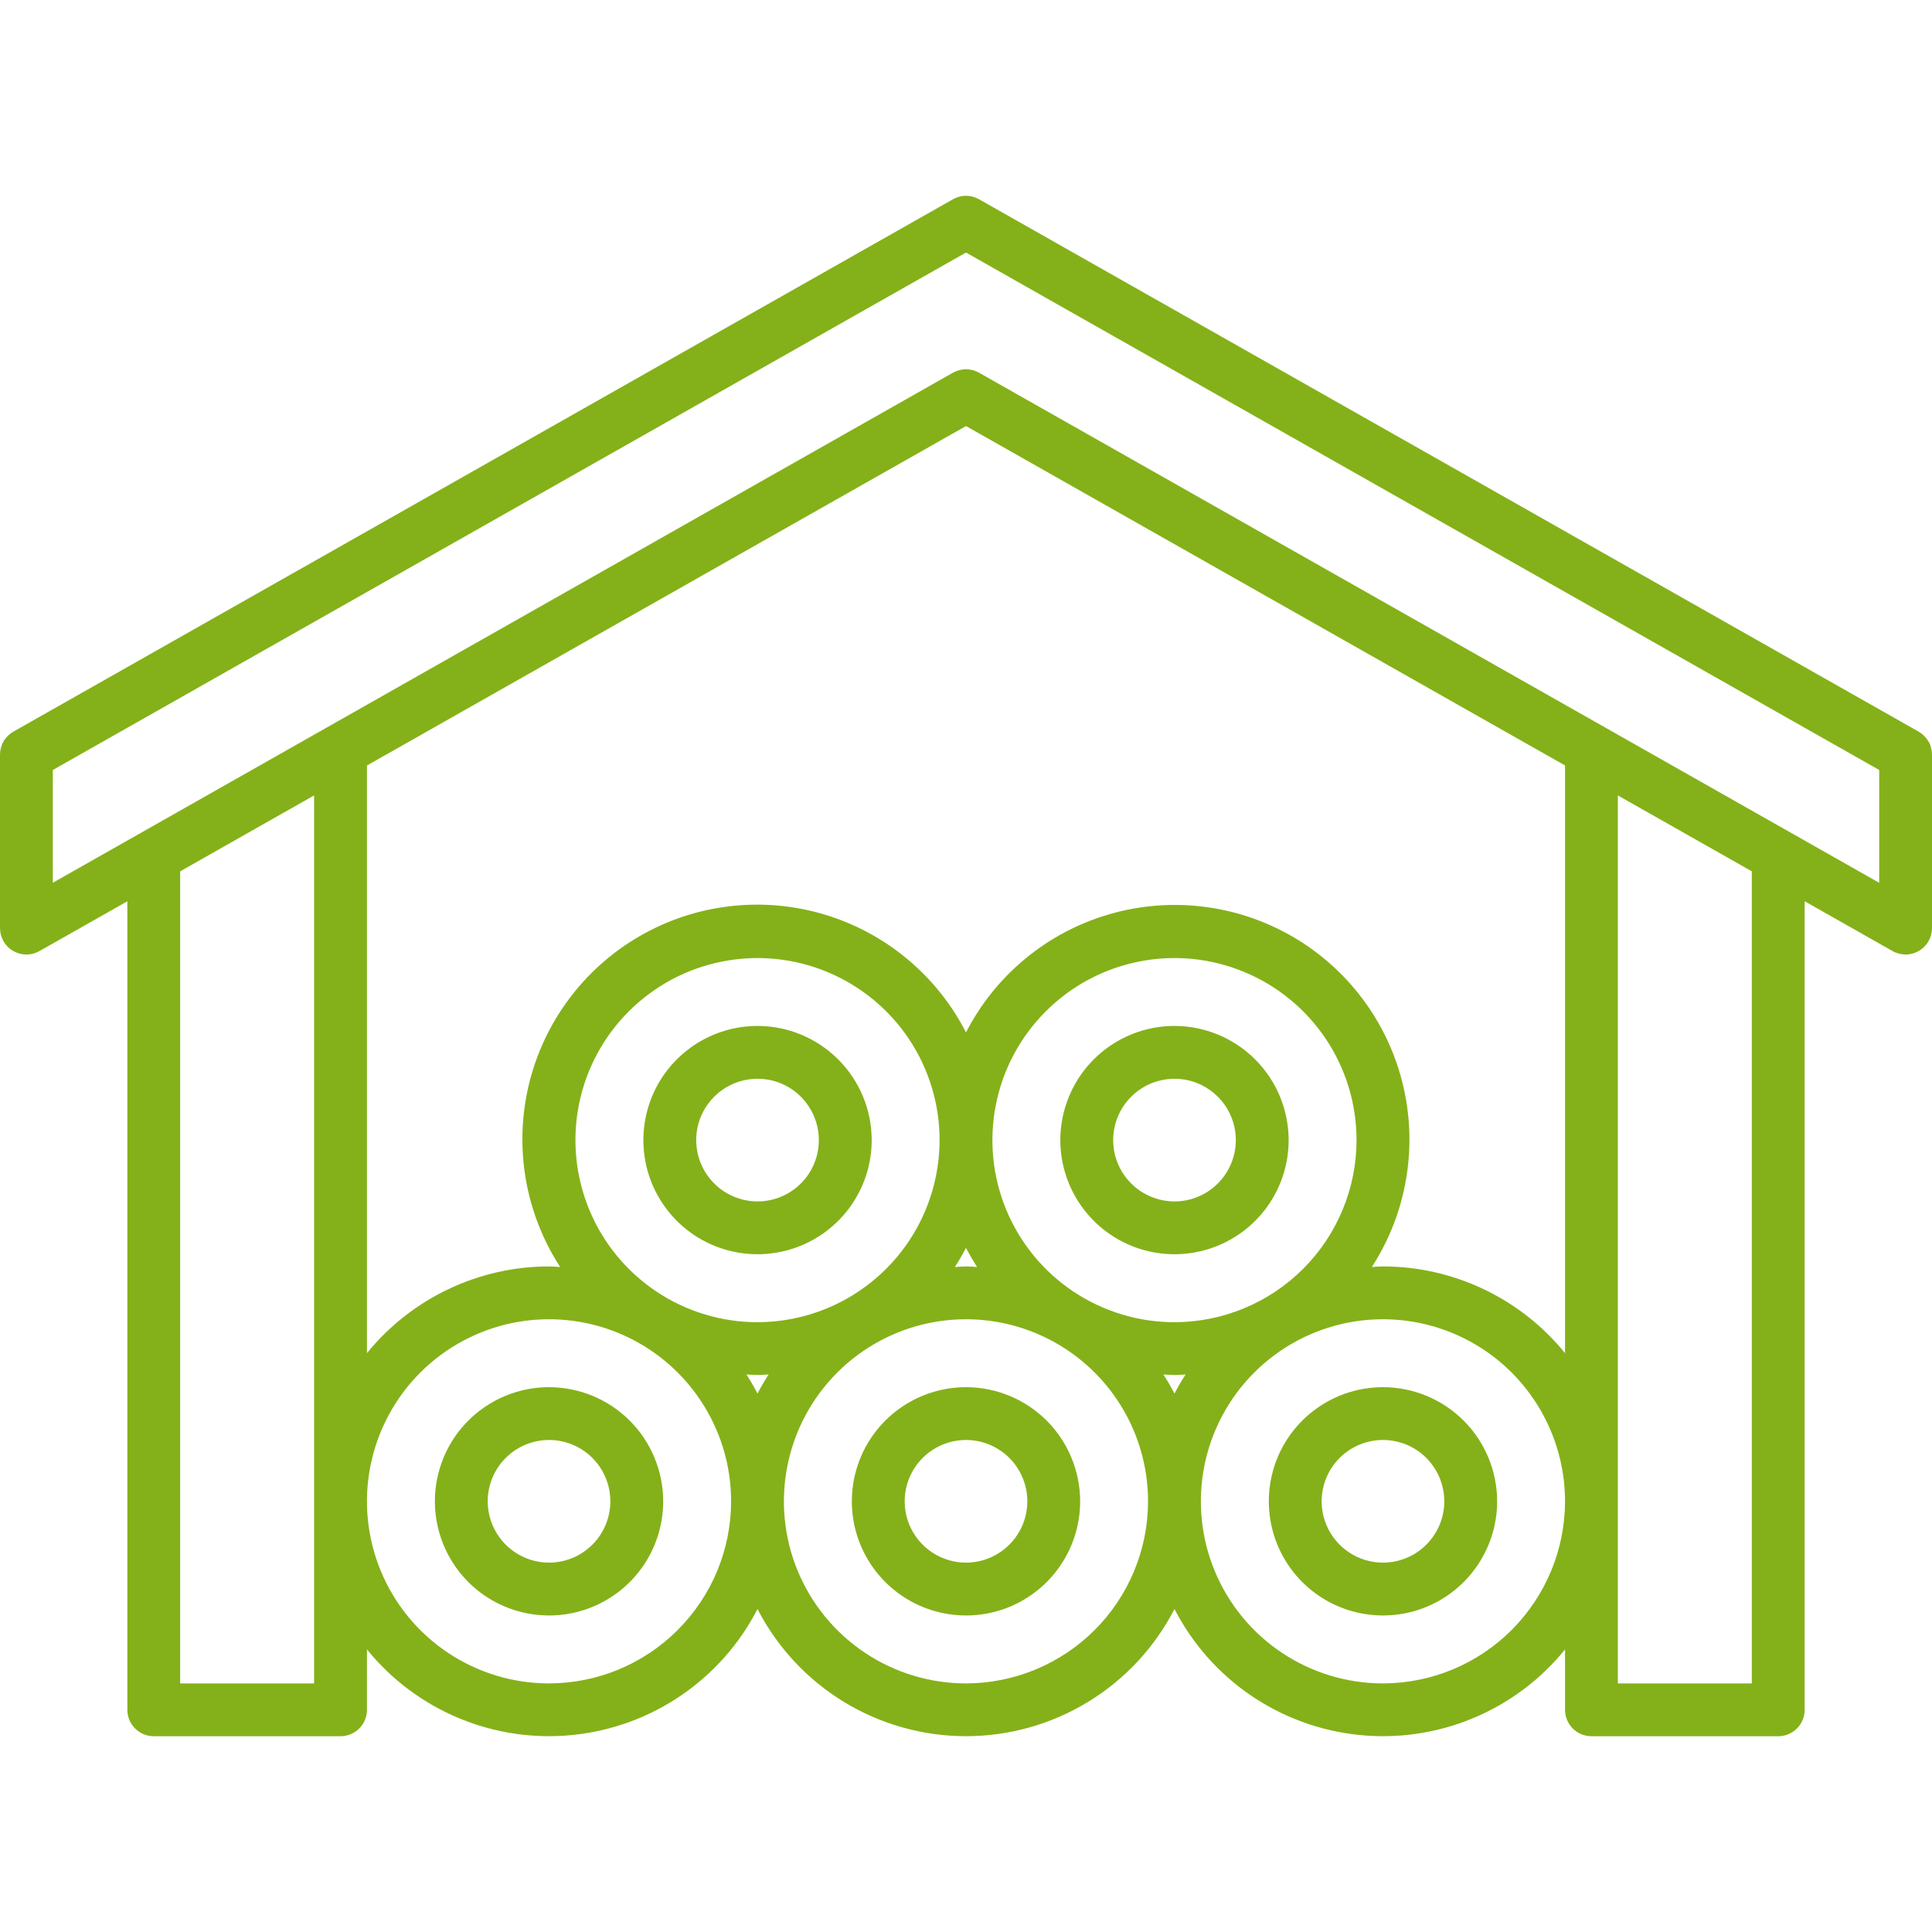 <?xml version="1.0" encoding="UTF-8"?>
<svg xmlns="http://www.w3.org/2000/svg" width="48" height="48" viewBox="0 0 48 48" fill="none">
  <g clip-path="url(#clip0_337_405)">
    <path d="M47.667 18.177L24.323 4.95C24.225 4.894 24.113 4.864 24 4.864C23.887 4.864 23.775 4.894 23.677 4.95L0.333 18.177C0.232 18.235 0.147 18.318 0.089 18.418C0.03 18.519 -0 18.633 1.73315e-06 18.75V23.058C-0 23.173 0.03 23.286 0.087 23.385C0.144 23.485 0.226 23.568 0.326 23.625C0.425 23.683 0.537 23.714 0.652 23.715C0.767 23.715 0.88 23.686 0.98 23.629L3.164 22.392V42.48C3.164 42.654 3.233 42.821 3.356 42.944C3.479 43.067 3.646 43.136 3.82 43.136H8.461C8.635 43.136 8.802 43.067 8.925 42.944C9.048 42.821 9.117 42.654 9.117 42.48V40.98C9.727 41.732 10.515 42.32 11.41 42.691C12.304 43.062 13.277 43.204 14.24 43.104C15.203 43.004 16.127 42.666 16.926 42.12C17.726 41.574 18.377 40.837 18.82 39.976C19.31 40.928 20.053 41.726 20.966 42.283C21.88 42.84 22.93 43.135 24 43.135C25.07 43.135 26.119 42.84 27.033 42.283C27.947 41.726 28.689 40.928 29.18 39.976C29.623 40.837 30.274 41.574 31.073 42.12C31.873 42.666 32.796 43.004 33.76 43.104C34.723 43.204 35.696 43.062 36.59 42.691C37.485 42.32 38.273 41.732 38.883 40.98V42.48C38.883 42.654 38.952 42.821 39.075 42.944C39.198 43.067 39.365 43.136 39.539 43.136H44.179C44.353 43.136 44.52 43.067 44.644 42.944C44.767 42.821 44.836 42.654 44.836 42.48V22.391L47.02 23.629C47.12 23.686 47.233 23.715 47.348 23.714C47.463 23.714 47.575 23.683 47.674 23.625C47.773 23.567 47.856 23.485 47.913 23.385C47.97 23.286 48 23.173 48 23.058V18.75C48 18.633 47.97 18.519 47.911 18.418C47.852 18.318 47.768 18.235 47.667 18.177ZM7.804 41.824H4.476V21.648L7.804 19.762V41.824ZM24 10.585L38.883 19.018V33.619C38.337 32.946 37.647 32.403 36.864 32.031C36.082 31.658 35.226 31.464 34.359 31.464C34.266 31.464 34.175 31.474 34.083 31.478C34.512 30.814 34.802 30.071 34.934 29.292C35.067 28.513 35.04 27.715 34.855 26.947C34.67 26.179 34.331 25.457 33.858 24.824C33.385 24.191 32.788 23.66 32.105 23.265C31.42 22.87 30.663 22.617 29.879 22.524C29.094 22.43 28.299 22.497 27.541 22.72C26.783 22.943 26.078 23.317 25.47 23.821C24.861 24.325 24.361 24.947 24 25.65C23.64 24.946 23.14 24.323 22.531 23.818C21.923 23.313 21.218 22.938 20.459 22.714C19.701 22.49 18.905 22.423 18.119 22.517C17.334 22.61 16.576 22.863 15.892 23.258C15.207 23.654 14.61 24.185 14.137 24.819C13.664 25.452 13.325 26.175 13.14 26.944C12.955 27.713 12.929 28.512 13.062 29.291C13.196 30.07 13.486 30.814 13.917 31.478C13.824 31.474 13.734 31.464 13.641 31.464C12.774 31.464 11.918 31.658 11.135 32.031C10.353 32.403 9.663 32.946 9.117 33.619V19.018L24 10.585ZM18.82 32.85C17.925 32.85 17.051 32.584 16.307 32.087C15.563 31.59 14.983 30.884 14.641 30.057C14.299 29.231 14.209 28.321 14.383 27.444C14.558 26.566 14.989 25.76 15.621 25.128C16.254 24.495 17.06 24.064 17.937 23.89C18.815 23.715 19.724 23.804 20.551 24.147C21.377 24.489 22.084 25.069 22.581 25.812C23.078 26.556 23.344 27.431 23.344 28.325C23.343 29.525 22.866 30.675 22.017 31.523C21.169 32.371 20.02 32.848 18.82 32.85ZM18.82 34.162C18.913 34.162 19.004 34.153 19.096 34.148C18.997 34.302 18.904 34.46 18.82 34.623C18.736 34.46 18.644 34.301 18.544 34.148C18.637 34.152 18.727 34.162 18.82 34.162ZM24 31.003C24.085 31.166 24.177 31.325 24.276 31.478C24.184 31.474 24.093 31.464 24 31.464C23.907 31.464 23.816 31.474 23.724 31.478C23.823 31.324 23.915 31.166 24 31.003ZM29.18 32.85C28.285 32.85 27.41 32.584 26.666 32.087C25.922 31.59 25.343 30.884 25 30.057C24.658 29.231 24.568 28.321 24.743 27.444C24.917 26.566 25.348 25.76 25.981 25.128C26.613 24.495 27.419 24.064 28.297 23.89C29.174 23.715 30.084 23.804 30.91 24.147C31.737 24.489 32.443 25.069 32.94 25.812C33.438 26.556 33.703 27.431 33.703 28.325C33.702 29.525 33.225 30.675 32.377 31.523C31.529 32.371 30.379 32.848 29.18 32.85ZM29.18 34.162C29.273 34.162 29.364 34.153 29.456 34.148C29.356 34.302 29.264 34.46 29.18 34.623C29.095 34.46 29.003 34.301 28.904 34.148C28.996 34.152 29.087 34.162 29.18 34.162ZM13.641 41.824C12.746 41.824 11.871 41.558 11.127 41.061C10.383 40.564 9.804 39.858 9.461 39.031C9.119 38.205 9.029 37.295 9.204 36.418C9.378 35.54 9.809 34.734 10.441 34.101C11.074 33.469 11.88 33.038 12.758 32.863C13.635 32.689 14.545 32.778 15.371 33.121C16.198 33.463 16.904 34.043 17.401 34.787C17.899 35.531 18.164 36.405 18.164 37.3C18.163 38.499 17.686 39.649 16.837 40.497C15.99 41.345 14.84 41.822 13.641 41.824ZM24 41.824C23.105 41.824 22.231 41.558 21.487 41.061C20.743 40.564 20.163 39.858 19.82 39.031C19.478 38.205 19.388 37.295 19.563 36.418C19.737 35.54 20.168 34.734 20.801 34.101C21.433 33.469 22.239 33.038 23.117 32.863C23.994 32.689 24.904 32.778 25.731 33.121C26.557 33.463 27.264 34.043 27.761 34.787C28.258 35.531 28.523 36.405 28.523 37.3C28.522 38.499 28.045 39.649 27.197 40.497C26.349 41.345 25.199 41.822 24 41.824ZM34.359 41.824C33.465 41.824 32.59 41.558 31.846 41.061C31.102 40.564 30.522 39.858 30.18 39.031C29.837 38.205 29.748 37.295 29.922 36.418C30.097 35.54 30.528 34.734 31.16 34.101C31.793 33.469 32.599 33.038 33.476 32.863C34.354 32.689 35.263 32.778 36.09 33.121C36.917 33.463 37.623 34.043 38.12 34.787C38.617 35.531 38.883 36.405 38.883 37.3C38.881 38.499 38.404 39.649 37.556 40.497C36.708 41.345 35.559 41.822 34.359 41.824ZM43.523 21.648V41.824H40.195V19.762L43.523 21.648ZM46.688 21.933L24.323 9.259C24.225 9.203 24.113 9.174 24 9.174C23.887 9.174 23.775 9.203 23.677 9.259L1.312 21.932V19.13L24 6.274L46.688 19.13V21.933Z" fill="#84B119"></path>
    <path d="M13.641 34.464C13.08 34.464 12.532 34.63 12.065 34.942C11.599 35.253 11.235 35.696 11.021 36.214C10.806 36.733 10.75 37.303 10.859 37.853C10.969 38.403 11.239 38.909 11.635 39.305C12.032 39.702 12.537 39.972 13.088 40.081C13.638 40.191 14.208 40.135 14.726 39.92C15.245 39.705 15.688 39.342 15.999 38.875C16.311 38.409 16.477 37.861 16.477 37.3C16.476 36.548 16.177 35.827 15.645 35.295C15.114 34.764 14.393 34.465 13.641 34.464ZM13.641 38.823C13.34 38.823 13.045 38.734 12.795 38.566C12.544 38.399 12.349 38.161 12.233 37.883C12.118 37.604 12.088 37.298 12.146 37.002C12.205 36.707 12.35 36.435 12.563 36.222C12.776 36.009 13.048 35.864 13.343 35.805C13.639 35.746 13.945 35.776 14.224 35.892C14.502 36.007 14.74 36.202 14.908 36.453C15.075 36.704 15.164 36.998 15.164 37.3C15.164 37.703 15.003 38.091 14.718 38.376C14.432 38.662 14.045 38.823 13.641 38.823ZM24.001 34.464C23.44 34.464 22.891 34.63 22.425 34.942C21.958 35.253 21.595 35.696 21.38 36.214C21.165 36.733 21.109 37.303 21.218 37.853C21.328 38.403 21.598 38.909 21.995 39.305C22.391 39.702 22.897 39.972 23.447 40.081C23.997 40.191 24.567 40.135 25.086 39.92C25.604 39.705 26.047 39.342 26.358 38.875C26.67 38.409 26.836 37.861 26.836 37.3C26.835 36.548 26.536 35.827 26.005 35.295C25.473 34.764 24.752 34.465 24.001 34.464ZM24.001 38.823C23.699 38.823 23.405 38.734 23.154 38.566C22.903 38.399 22.708 38.161 22.593 37.883C22.477 37.604 22.447 37.298 22.506 37.002C22.564 36.707 22.71 36.435 22.923 36.222C23.136 36.009 23.407 35.864 23.703 35.805C23.998 35.746 24.305 35.776 24.583 35.892C24.862 36.007 25.1 36.202 25.267 36.453C25.434 36.704 25.524 36.998 25.524 37.3C25.523 37.703 25.363 38.091 25.077 38.376C24.792 38.662 24.404 38.823 24.001 38.823ZM18.821 25.489C18.26 25.489 17.711 25.656 17.245 25.967C16.779 26.279 16.415 26.722 16.2 27.24C15.986 27.758 15.93 28.329 16.039 28.879C16.148 29.429 16.419 29.934 16.815 30.331C17.212 30.728 17.717 30.998 18.268 31.107C18.818 31.216 19.388 31.16 19.906 30.945C20.424 30.731 20.867 30.367 21.179 29.901C21.491 29.434 21.657 28.886 21.657 28.325C21.656 27.573 21.357 26.852 20.825 26.321C20.293 25.789 19.573 25.49 18.821 25.489ZM18.821 29.849C18.519 29.849 18.225 29.759 17.974 29.592C17.724 29.424 17.528 29.186 17.413 28.908C17.298 28.63 17.267 28.323 17.326 28.028C17.385 27.732 17.53 27.461 17.743 27.248C17.956 27.035 18.228 26.889 18.523 26.831C18.819 26.772 19.125 26.802 19.404 26.917C19.682 27.033 19.92 27.228 20.087 27.479C20.255 27.729 20.344 28.024 20.344 28.325C20.344 28.729 20.184 29.117 19.898 29.402C19.612 29.688 19.225 29.849 18.821 29.849V29.849ZM29.18 25.489C28.619 25.489 28.071 25.656 27.604 25.967C27.138 26.279 26.774 26.722 26.56 27.24C26.345 27.758 26.289 28.329 26.398 28.879C26.508 29.429 26.778 29.934 27.175 30.331C27.571 30.728 28.077 30.998 28.627 31.107C29.177 31.216 29.747 31.16 30.266 30.945C30.784 30.731 31.227 30.367 31.538 29.901C31.85 29.434 32.016 28.886 32.016 28.325C32.015 27.573 31.716 26.852 31.184 26.321C30.653 25.789 29.932 25.49 29.18 25.489ZM29.18 29.849C28.879 29.849 28.584 29.759 28.334 29.592C28.083 29.424 27.888 29.186 27.772 28.908C27.657 28.63 27.627 28.323 27.686 28.028C27.744 27.732 27.89 27.461 28.103 27.248C28.316 27.035 28.587 26.889 28.883 26.831C29.178 26.772 29.485 26.802 29.763 26.917C30.041 27.033 30.279 27.228 30.447 27.479C30.614 27.729 30.704 28.024 30.704 28.325C30.703 28.729 30.543 29.117 30.257 29.402C29.972 29.688 29.584 29.849 29.18 29.849V29.849ZM34.36 34.464C33.799 34.464 33.251 34.63 32.784 34.942C32.318 35.253 31.954 35.696 31.739 36.214C31.525 36.733 31.468 37.303 31.578 37.853C31.687 38.403 31.957 38.909 32.354 39.305C32.751 39.702 33.256 39.972 33.806 40.081C34.356 40.191 34.927 40.135 35.445 39.92C35.963 39.705 36.406 39.342 36.718 38.875C37.029 38.409 37.196 37.861 37.196 37.3C37.195 36.548 36.896 35.827 36.364 35.295C35.833 34.764 35.112 34.465 34.36 34.464ZM34.36 38.823C34.059 38.823 33.764 38.734 33.513 38.566C33.263 38.399 33.067 38.161 32.952 37.883C32.837 37.604 32.806 37.298 32.865 37.002C32.924 36.707 33.069 36.435 33.282 36.222C33.495 36.009 33.767 35.864 34.062 35.805C34.358 35.746 34.664 35.776 34.943 35.892C35.221 36.007 35.459 36.202 35.626 36.453C35.794 36.704 35.883 36.998 35.883 37.3C35.883 37.703 35.722 38.091 35.437 38.376C35.151 38.662 34.764 38.823 34.36 38.823Z" fill="#84B119"></path>
  </g>
  <defs>
    <clipPath id="clip0_337_405">
      <rect width="48" height="48" fill="white"></rect>
    </clipPath>
  </defs>
</svg>
